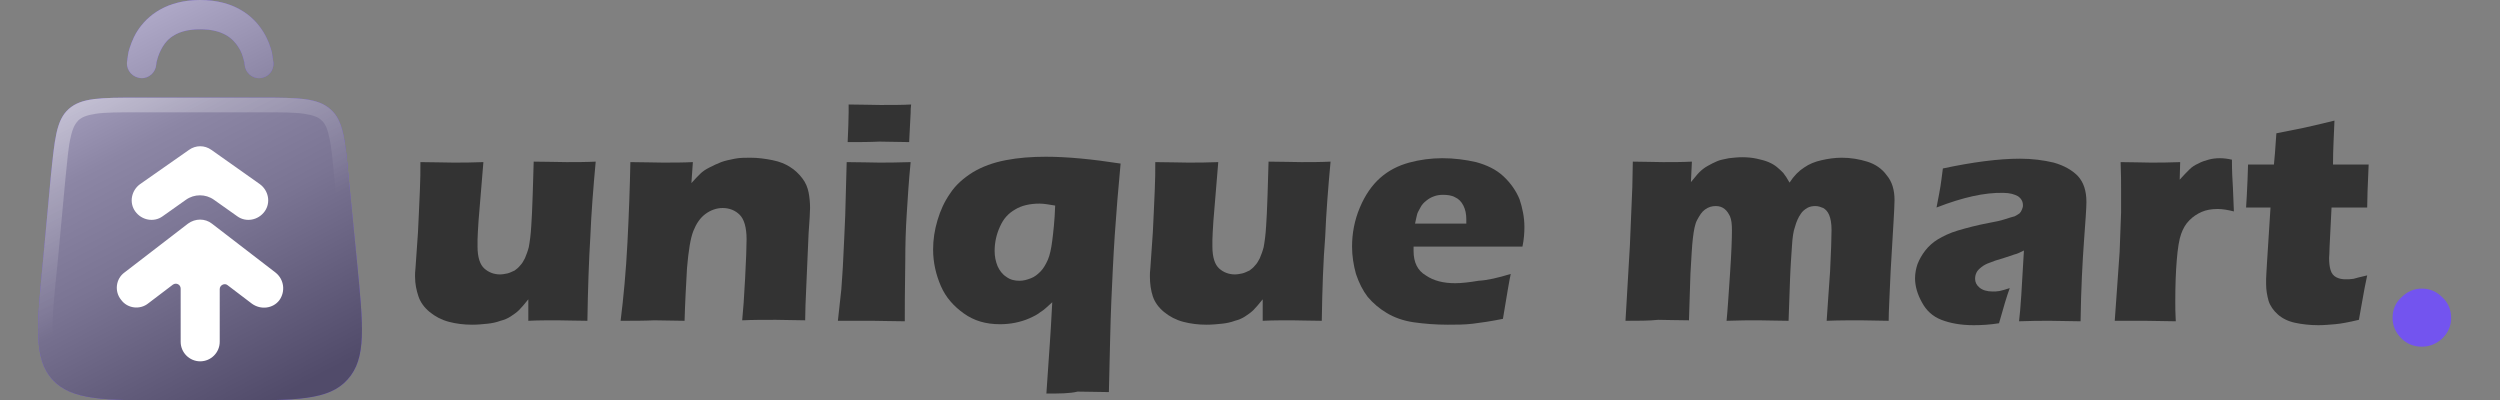 <?xml version="1.0" encoding="UTF-8"?> <svg xmlns="http://www.w3.org/2000/svg" xmlns:xlink="http://www.w3.org/1999/xlink" version="1.1" id="Layer_1" x="0px" y="0px" viewBox="0 0 512 82" style="enable-background:new 0 0 512 82;" xml:space="preserve"><rect x="0" y="0" width="512" height="82" fill="#808080" stroke="none"/> <style type="text/css"> .st0{fill:#7354EF;} .st1{fill:url(#SVGID_1_);fill-opacity:0.8;} .st2{fill:url(#SVGID_2_);fill-opacity:0.8;} .st3{fill-rule:evenodd;clip-rule:evenodd;fill:url(#SVGID_3_);fill-opacity:0.4;} .st4{fill:#FFFFFF;} .st5{fill:#333333;} </style> <path class="st0" d="M496,71c-1.7,0-3.1-0.6-4.2-1.7c-1.2-1.2-1.8-2.6-1.8-4.2c0-1.7,0.6-3.1,1.8-4.2c1.2-1.2,2.6-1.8,4.2-1.8 c1.6,0,3,0.6,4.2,1.8c1.2,1.1,1.8,2.6,1.8,4.2c0,1.6-0.6,3-1.8,4.2C499,70.4,497.6,71,496,71z"></path> <path class="st0" d="M14.1,22.3c-2.6,2.3-2.9,6.2-3.7,13.9L8.8,53.5c-1.3,13.3-1.9,20,1.9,24.2C14.6,82,21.3,82,34.6,82h12.7 c13.4,0,20.1,0,23.9-4.3c3.9-4.3,3.2-10.9,1.9-24.2l-1.7-17.2c-0.7-7.7-1.1-11.6-3.7-13.9S61.4,20,53.7,20H28.3 C20.6,20,16.7,20,14.1,22.3z"></path> <linearGradient id="SVGID_1_" gradientUnits="userSpaceOnUse" x1="16.081" y1="76.232" x2="55.891" y2="0.291" gradientTransform="matrix(1 0 0 -1 0 81.89)"> <stop offset="0" style="stop-color:#C5C5C5"></stop> <stop offset="0.104" style="stop-color:#B4B4B4"></stop> <stop offset="0.318" style="stop-color:#929292"></stop> <stop offset="0.575" style="stop-color:#7C7C7C"></stop> <stop offset="0.815" style="stop-color:#5F5F5F"></stop> <stop offset="1" style="stop-color:#494949"></stop> </linearGradient> <path class="st1" d="M14.1,22.3c-2.6,2.3-2.9,6.2-3.7,13.9L8.8,53.5c-1.3,13.3-1.9,20,1.9,24.2C14.6,82,21.3,82,34.6,82h12.7 c13.4,0,20.1,0,23.9-4.3c3.9-4.3,3.2-10.9,1.9-24.2l-1.7-17.2c-0.7-7.7-1.1-11.6-3.7-13.9S61.4,20,53.7,20H28.3 C20.6,20,16.7,20,14.1,22.3z"></path> <path class="st0" d="M28.9,16c1.6,0.1,3-1.2,3.1-2.8c0-0.3,0.1-0.7,0.2-1c0.2-0.7,0.5-1.6,1.1-2.6C34.3,7.9,36.3,6,41,6 s6.7,1.9,7.8,3.6c0.6,0.9,0.9,1.8,1.1,2.6c0.1,0.3,0.2,0.7,0.2,1c0.1,1.6,1.5,2.9,3.1,2.8c1.7-0.1,2.9-1.5,2.8-3.1 c0,0-0.2-1.4-0.3-2.1c-0.3-1.2-0.8-2.7-1.8-4.3C51.8,3.1,47.8,0,41,0S30.2,3.1,28.1,6.4c-1,1.6-1.5,3.2-1.8,4.3 c-0.1,0.4-0.3,2.2-0.3,2.1C25.9,14.5,27.2,15.9,28.9,16z"></path> <linearGradient id="SVGID_2_" gradientUnits="userSpaceOnUse" x1="32.989" y1="85.096" x2="72.799" y2="9.154" gradientTransform="matrix(1 0 0 -1 0 81.89)"> <stop offset="0" style="stop-color:#C5C5C5"></stop> <stop offset="0.104" style="stop-color:#B4B4B4"></stop> <stop offset="0.318" style="stop-color:#929292"></stop> <stop offset="0.575" style="stop-color:#7C7C7C"></stop> <stop offset="0.815" style="stop-color:#5F5F5F"></stop> <stop offset="1" style="stop-color:#494949"></stop> </linearGradient> <path class="st2" d="M28.9,16c1.6,0.1,3-1.2,3.1-2.8c0-0.3,0.1-0.7,0.2-1c0.2-0.7,0.5-1.6,1.1-2.6C34.3,7.9,36.3,6,41,6 s6.7,1.9,7.8,3.6c0.6,0.9,0.9,1.8,1.1,2.6c0.1,0.3,0.2,0.7,0.2,1c0.1,1.6,1.5,2.9,3.1,2.8c1.7-0.1,2.9-1.5,2.8-3.1 c0,0-0.2-1.4-0.3-2.1c-0.3-1.2-0.8-2.7-1.8-4.3C51.8,3.1,47.8,0,41,0S30.2,3.1,28.1,6.4c-1,1.6-1.5,3.2-1.8,4.3 c-0.1,0.4-0.3,2.2-0.3,2.1C25.9,14.5,27.2,15.9,28.9,16z"></path> <linearGradient id="SVGID_3_" gradientUnits="userSpaceOnUse" x1="21.121" y1="68.529" x2="52.409" y2="5.559" gradientTransform="matrix(1 0 0 -1 0 81.89)"> <stop offset="0" style="stop-color:#FFFFFF"></stop> <stop offset="0.638" style="stop-color:#FFFFFF;stop-opacity:0"></stop> </linearGradient> <path class="st3" d="M14.1,22.3c-2.6,2.3-2.9,6.2-3.7,13.9L8.8,53.5c-1.3,13.3-1.9,20,1.9,24.2C14.6,82,21.3,82,34.6,82h12.7 c13.4,0,20.1,0,23.9-4.3c3.9-4.3,3.2-10.9,1.9-24.2l-1.7-17.2c-0.7-7.7-1.1-11.6-3.7-13.9S61.4,20,53.7,20H28.3 C20.6,20,16.7,20,14.1,22.3z M13.4,36.6c0.4-3.9,0.6-6.6,1.1-8.6c0.4-1.9,1-2.8,1.6-3.4c0.7-0.6,1.6-1,3.5-1.3 c2-0.3,4.7-0.3,8.7-0.3h25.3c4,0,6.6,0,8.7,0.3c1.9,0.3,2.9,0.7,3.5,1.3c0.7,0.6,1.2,1.5,1.6,3.4c0.5,2,0.7,4.7,1.1,8.6l1.7,17.2 c0.7,6.7,1.1,11.5,1,15.1c-0.1,3.5-0.9,5.4-2.1,6.8S66,78,62.5,78.5C58.9,79,54.1,79,47.4,79H34.6c-6.8,0-11.6,0-15.1-0.5 c-3.5-0.5-5.3-1.4-6.6-2.8s-2-3.3-2.1-6.8c-0.2-3.6,0.3-8.4,1-15.1L13.4,36.6z"></path> <path class="st4" d="M43.3,30.7c-1.4-1-3.2-1-4.6,0l-10,7c-1.8,1.3-2.3,3.8-1,5.6c1.3,1.8,3.8,2.3,5.6,1l4.8-3.4 c1.7-1.2,4-1.2,5.7,0l4.8,3.4c1.8,1.3,4.3,0.8,5.6-1c1.3-1.8,0.8-4.3-1-5.6L43.3,30.7z"></path> <path class="st4" d="M56.4,55.8l-13-10c-1.4-1.1-3.4-1.1-4.9,0l-13,10c-1.8,1.3-2.1,3.9-0.7,5.6c1.3,1.8,3.9,2.1,5.6,0.7l5-3.8 c0.7-0.5,1.6,0,1.6,0.8V70c0,2.2,1.8,4,4,4s4-1.8,4-4V59.2c0-0.8,1-1.3,1.6-0.8l5,3.8c1.8,1.3,4.3,1,5.6-0.7 C58.5,59.7,58.2,57.2,56.4,55.8z"></path> <g> <path class="st5" d="M120.3,65.7c-2.4,0-4.4-0.1-6.1-0.1c-2,0-4,0-6,0.1l0-4.4c-0.8,1-1.4,1.7-1.9,2.2s-1.1,0.9-1.7,1.3 c-0.6,0.4-1.3,0.7-2.1,0.9c-0.8,0.3-1.7,0.5-2.7,0.6c-1,0.1-2,0.2-3.1,0.2c-1.7,0-3.3-0.2-4.8-0.6s-2.8-1.1-3.9-2s-1.9-2-2.3-3.2 S85,58.2,85,56.6c0-0.4,0-1,0.1-1.8l0.5-7.2c0.1-2.7,0.3-5.6,0.4-8.8c0.1-2,0.1-3.8,0.1-5.6c2.6,0,4.9,0.1,6.7,0.1 c1.9,0,3.9,0,6.2-0.1l-1,12.1c-0.1,1.8-0.2,3.1-0.2,3.8c0,0.7,0,1.1,0,1.4c0,2.2,0.5,3.7,1.4,4.5c0.9,0.8,2,1.2,3.2,1.2 c0.5,0,1-0.1,1.5-0.2c0.5-0.1,1-0.4,1.5-0.6c0.4-0.3,0.8-0.6,1.1-1c0.4-0.4,0.7-0.9,1-1.5c0.3-0.7,0.6-1.5,0.8-2.3 c0.2-1.1,0.4-2.5,0.5-4.3c0.1-1.3,0.2-3.4,0.3-6.5l0.2-6.7c2.7,0,5,0.1,6.7,0.1c2,0,4,0,6-0.1c-0.5,5.4-0.9,10.5-1.1,15.4 C120.6,53.4,120.4,59.2,120.3,65.7z"></path> <path class="st5" d="M127.1,65.7c0.6-4.8,1.1-10.1,1.4-16c0.3-5.8,0.5-11.3,0.6-16.5c2.6,0,4.8,0.1,6.6,0.1c2.1,0,4.2,0,6.2-0.1 l-0.3,4.3c0.7-0.8,1.3-1.4,1.8-1.9c0.5-0.5,1.1-0.9,1.9-1.3c0.8-0.4,1.6-0.8,2.4-1.1c0.8-0.3,1.8-0.5,2.8-0.7 c1-0.2,2.1-0.2,3.2-0.2c1.5,0,3,0.2,4.5,0.5c1.5,0.3,2.7,0.8,3.6,1.4c1,0.6,1.8,1.4,2.5,2.3c0.7,0.9,1.1,1.9,1.3,2.9 c0.2,1,0.3,2.1,0.3,3.2c0,0.8-0.1,2.5-0.3,5.2l-0.5,11.5c-0.1,2.3-0.2,4.4-0.2,6.3c-2.1,0-4.1-0.1-6-0.1c-2.5,0-4.8,0-6.9,0.1 c0.2-1.9,0.4-4.8,0.6-8.6c0.2-3.8,0.3-6.5,0.3-8c0-2.4-0.5-4.1-1.4-5c-0.9-0.9-2.1-1.4-3.5-1.4c-1.2,0-2.4,0.4-3.5,1.2 c-1.1,0.8-1.9,2-2.5,3.5c-0.6,1.5-1,4.1-1.3,7.6c-0.2,3.5-0.4,7.1-0.5,10.8c-2.1,0-4.2-0.1-6.2-0.1 C131.9,65.7,129.6,65.7,127.1,65.7z"></path> <path class="st5" d="M171.6,65.7c0.3-2.6,0.5-4.7,0.7-6.4c0.1-1.7,0.3-3.8,0.4-6.4c0.1-2.6,0.3-5.5,0.4-8.7c0.1-3.2,0.2-6.8,0.3-11 c2.8,0,5,0.1,6.6,0.1c1.5,0,3.7,0,6.5-0.1c-0.4,4-0.6,7.5-0.8,10.6c-0.2,3-0.3,6.3-0.3,9.7c-0.1,6-0.1,10.1-0.1,12.3 c-2.5,0-4.7-0.1-6.5-0.1C176.9,65.7,174.5,65.7,171.6,65.7z M173.6,29.1c0.1-2.5,0.2-4.5,0.2-6c0-0.4,0-1,0-1.7 c2.6,0,4.7,0.1,6.5,0.1c2.4,0,4.5,0,6.3-0.1c-0.1,0.7-0.1,1.2-0.1,1.7l-0.2,3.9c0,0.6-0.1,1.3-0.1,2.1c-2.1,0-4.1-0.1-6.1-0.1 C178.1,29.1,175.9,29.1,173.6,29.1z"></path> <path class="st5" d="M214.3,80.6l0.7-10.2c0.1-1.5,0.3-4.4,0.5-8.5c-1,0.9-1.7,1.6-2.4,2c-0.6,0.5-1.4,0.9-2.3,1.3 s-1.9,0.7-2.9,0.9c-1,0.2-2,0.3-3.1,0.3c-2.9,0-5.3-0.7-7.4-2.2s-3.7-3.3-4.7-5.6c-1-2.3-1.6-4.8-1.6-7.5c0-2,0.3-4,0.9-6 c0.6-2,1.4-3.8,2.6-5.5c1.1-1.7,2.7-3.1,4.6-4.3c2-1.2,4.2-2,6.8-2.5c2.6-0.5,5.3-0.7,8.2-0.7c4.4,0,9.5,0.5,15.3,1.4 c-0.5,5.3-0.9,10.2-1.2,14.7c-0.3,4.5-0.5,9-0.7,13.5s-0.3,10.7-0.5,18.6c-2,0-4.1-0.1-6.4-0.1C219.1,80.6,216.9,80.6,214.3,80.6z M216.1,42.1c-1.2-0.2-2.3-0.4-3.2-0.4c-2,0-3.7,0.4-5,1.2c-1.4,0.8-2.4,1.9-3.1,3.5c-0.7,1.5-1.1,3.2-1.1,5c0,1.1,0.2,2.1,0.6,3.1 c0.4,0.9,1,1.7,1.8,2.2c0.8,0.6,1.7,0.8,2.7,0.8c0.8,0,1.5-0.2,2.3-0.5s1.4-0.8,2-1.4c0.6-0.6,1.1-1.5,1.5-2.4s0.7-2.3,0.9-3.9 S216,45.2,216.1,42.1z"></path> <path class="st5" d="M270.7,65.7c-2.4,0-4.4-0.1-6.1-0.1c-2,0-4,0-6,0.1l0-4.4c-0.8,1-1.4,1.7-1.9,2.2c-0.5,0.5-1.1,0.9-1.7,1.3 c-0.6,0.4-1.3,0.7-2.1,0.9c-0.8,0.3-1.7,0.5-2.7,0.6c-1,0.1-2,0.2-3.1,0.2c-1.7,0-3.3-0.2-4.8-0.6s-2.8-1.1-3.9-2s-1.9-2-2.3-3.2 s-0.6-2.6-0.6-4.1c0-0.4,0-1,0.1-1.8l0.5-7.2c0.1-2.7,0.3-5.6,0.4-8.8c0.1-2,0.1-3.8,0.1-5.6c2.6,0,4.9,0.1,6.7,0.1 c1.9,0,3.9,0,6.2-0.1l-1,12.1c-0.1,1.8-0.2,3.1-0.2,3.8c0,0.7,0,1.1,0,1.4c0,2.2,0.5,3.7,1.4,4.5c0.9,0.8,2,1.2,3.2,1.2 c0.5,0,1-0.1,1.5-0.2c0.5-0.1,1-0.4,1.5-0.6c0.4-0.3,0.8-0.6,1.1-1c0.4-0.4,0.7-0.9,1-1.5c0.3-0.7,0.6-1.5,0.8-2.3 c0.2-1.1,0.4-2.5,0.5-4.3c0.1-1.3,0.2-3.4,0.3-6.5l0.2-6.7c2.7,0,5,0.1,6.7,0.1c2,0,4,0,6-0.1c-0.5,5.4-0.9,10.5-1.1,15.4 C271,53.4,270.8,59.2,270.7,65.7z"></path> <path class="st5" d="M309.4,56.1c-0.3,1.3-0.8,4.4-1.6,9.2c-2.5,0.5-4.5,0.8-6.2,1c-1.7,0.2-3.4,0.2-5.1,0.2c-2.5,0-4.9-0.2-7-0.5 c-2.1-0.3-4-1-5.5-1.9c-1.5-0.9-2.8-2-3.9-3.3c-1-1.3-1.8-2.9-2.4-4.7c-0.5-1.8-0.8-3.7-0.8-5.6c0-2.7,0.5-5.4,1.6-8 c1.1-2.6,2.5-4.6,4.2-6.1c1.7-1.5,3.7-2.5,5.9-3.1s4.5-0.9,6.8-0.9c2.4,0,4.7,0.3,6.9,0.8c2.2,0.6,4.1,1.5,5.6,2.9 c1.5,1.4,2.6,3,3.3,4.7c0.6,1.8,1,3.7,1,5.7c0,1.2-0.1,2.6-0.4,4l-22.3,0c0,0.3,0,0.6,0,0.9c0,2.3,0.8,4,2.5,5 c1.6,1.1,3.6,1.6,6,1.6c1.4,0,3-0.2,4.8-0.5C304.6,57.4,306.8,56.9,309.4,56.1z M289.8,45.8h10.5c0-0.4,0-0.7,0-0.9 c0-1.1-0.2-2-0.6-2.8c-0.4-0.8-1-1.4-1.7-1.7c-0.7-0.4-1.6-0.5-2.5-0.5c-0.6,0-1.3,0.1-1.8,0.3c-0.6,0.2-1.1,0.5-1.6,0.9 c-0.5,0.4-0.9,0.8-1.2,1.4s-0.6,1-0.7,1.5C290.1,44.3,290,45,289.8,45.8z"></path> <path class="st5" d="M332.9,65.7l0.9-15.4l0.5-12l0.1-5.2c2.3,0,4.4,0.1,6.2,0.1c2,0,4,0,5.9-0.1l-0.2,4.2c0.7-0.8,1.2-1.5,1.7-2 c0.5-0.5,1-0.9,1.7-1.3c0.7-0.4,1.3-0.7,2-1s1.5-0.4,2.4-0.6c0.9-0.1,1.8-0.2,2.7-0.2c1.1,0,2.1,0.1,3,0.3c0.9,0.2,1.7,0.4,2.4,0.7 c0.7,0.3,1.2,0.6,1.7,1c0.5,0.4,0.9,0.8,1.3,1.2c0.4,0.5,0.8,1.1,1.3,2c0.9-1.4,1.9-2.4,3-3.1c1-0.7,2.2-1.2,3.6-1.5 c1.3-0.3,2.7-0.5,4.1-0.5c1.8,0,3.6,0.3,5.2,0.8c1.6,0.5,3,1.4,4,2.8c1.1,1.3,1.6,3,1.6,5.1c0,1-0.1,2.5-0.2,4.4 c-0.1,2-0.3,5.4-0.6,10.2c-0.2,4.8-0.4,8.2-0.4,10.1c-2,0-3.8-0.1-5.7-0.1c-2.2,0-4.6,0-7,0.1c0.2-2.7,0.4-6.1,0.7-10.1 c0.2-4.1,0.3-6.9,0.3-8.5c0-1.4-0.2-2.4-0.5-3.1c-0.3-0.7-0.7-1.1-1.2-1.4c-0.5-0.2-1-0.4-1.6-0.4c-0.6,0-1.2,0.1-1.7,0.4 c-0.5,0.3-1,0.7-1.3,1.2c-0.5,0.7-0.9,1.6-1.2,2.7c-0.3,0.8-0.5,2.1-0.6,3.8c-0.1,1.7-0.3,4-0.4,6.9l-0.3,8.5 c-2.3,0-4.3-0.1-6.1-0.1c-1.9,0-4.1,0-6.6,0.1c0.2-1.9,0.4-5.1,0.7-9.5s0.4-7.4,0.4-9c0-1.3-0.1-2.2-0.4-2.9 c-0.3-0.6-0.6-1.1-1.1-1.5c-0.5-0.4-1.1-0.6-1.8-0.6c-0.8,0-1.5,0.2-2.2,0.7s-1.1,1.2-1.6,2.1s-0.7,2.2-0.9,3.8 c-0.2,1.6-0.3,4.1-0.5,7.3c-0.1,3.3-0.2,6.5-0.3,9.5c-2.6,0-4.7-0.1-6.3-0.1C337.7,65.7,335.5,65.7,332.9,65.7z"></path> <path class="st5" d="M396.6,42.5c0.4-2.1,0.7-3.6,0.8-4.3s0.3-2,0.5-3.7c6.1-1.3,11.4-2,15.8-2c2.5,0,4.8,0.3,6.9,0.8 c2.1,0.6,3.7,1.5,4.9,2.7c1.2,1.3,1.8,3,1.8,5.4c0,1.2-0.2,3.9-0.5,8s-0.6,9.6-0.7,16.4c-2.1,0-4.2-0.1-6.2-0.1c-2,0-4.1,0-6.4,0.1 c0.3-2.3,0.6-7.2,1-14.5c-0.8,0.4-1.4,0.7-1.9,0.8c-0.5,0.2-1.3,0.4-2.4,0.8c-1.1,0.3-2,0.6-2.7,0.9c-0.6,0.2-1.2,0.5-1.7,0.9 c-0.5,0.4-0.8,0.7-1,1.1c-0.2,0.4-0.3,0.8-0.3,1.3c0,0.7,0.3,1.3,0.9,1.8s1.5,0.8,2.7,0.8c0.4,0,0.9,0,1.4-0.1s1.2-0.3,2.1-0.6 c-0.6,1.6-1.3,4-2.2,7.2c-1.8,0.3-3.6,0.4-5.2,0.4c-2.6,0-4.8-0.4-6.6-1.1s-3.1-1.9-4-3.6c-0.9-1.6-1.4-3.3-1.4-4.9 c0-1,0.2-2,0.5-2.9c0.4-1,0.9-1.9,1.6-2.8s1.6-1.7,2.6-2.3c1-0.6,2.4-1.3,4.1-1.8s3.9-1.1,6.6-1.6c1.1-0.2,2.1-0.4,3-0.7 s1.6-0.5,2-0.6c0.4-0.2,0.7-0.4,1-0.6c0.2-0.2,0.4-0.5,0.5-0.8c0.1-0.3,0.2-0.5,0.2-0.8c0-0.8-0.3-1.4-1-1.9 c-0.7-0.4-1.7-0.7-3-0.7C406.5,39.4,402,40.4,396.6,42.5z"></path> <path class="st5" d="M433.1,65.7l1-14.1l0.3-8.1c0-1.5,0-3,0-4.5c0-1.5,0-3.5-0.1-5.8c2.6,0,4.6,0.1,6.1,0.1c1.8,0,3.8,0,6.1-0.1 l-0.1,3.6c0.8-0.9,1.5-1.6,2-2.1c0.5-0.5,1.1-0.9,1.8-1.2c0.7-0.4,1.4-0.6,2.1-0.8c0.7-0.2,1.5-0.3,2.3-0.3c0.8,0,1.6,0.1,2.5,0.3 c0,2.3,0.1,4.2,0.2,5.7l0.2,4.9c-1.2-0.3-2.3-0.5-3.3-0.5c-1.3,0-2.4,0.2-3.3,0.6c-0.9,0.4-1.7,0.9-2.5,1.7s-1.3,1.7-1.7,2.8 c-0.4,1.1-0.7,2.9-0.9,5.4c-0.2,2.4-0.3,5.2-0.3,8.4c0,1.1,0,2.5,0.1,4.1c-2.1,0-4.1-0.1-6.2-0.1C437.6,65.7,435.4,65.7,433.1,65.7 z"></path> <path class="st5" d="M484.8,56.4c-0.4,1.8-0.7,3.5-1,5.2l-0.7,3.9c-2.1,0.5-3.7,0.8-4.9,0.9c-1.2,0.1-2.3,0.2-3.4,0.2 c-1.8,0-3.4-0.2-4.8-0.5c-1.4-0.3-2.6-0.9-3.5-1.7c-0.9-0.8-1.6-1.8-1.9-2.8c-0.3-1.1-0.5-2.2-0.5-3.4c0-0.2,0-0.6,0-1.1 c0-0.5,0.1-1.7,0.2-3.6l0.7-11h-5c0.1-1.5,0.2-3.4,0.3-5.8l0.1-3h5.3c0.1-1,0.3-3.1,0.5-6.4l5.5-1.1c1-0.2,3.1-0.7,6.4-1.5 c-0.1,2.8-0.3,5.8-0.3,9h7.3c-0.2,4.4-0.3,7.3-0.3,8.8h-7.3l-0.4,8c0,1.2-0.1,2-0.1,2.3c0,1,0.1,1.9,0.3,2.5 c0.2,0.7,0.6,1.2,1.2,1.5c0.6,0.3,1.2,0.4,1.9,0.4c0.5,0,1,0,1.6-0.1C482.4,57,483.4,56.7,484.8,56.4z"></path> </g> </svg> 